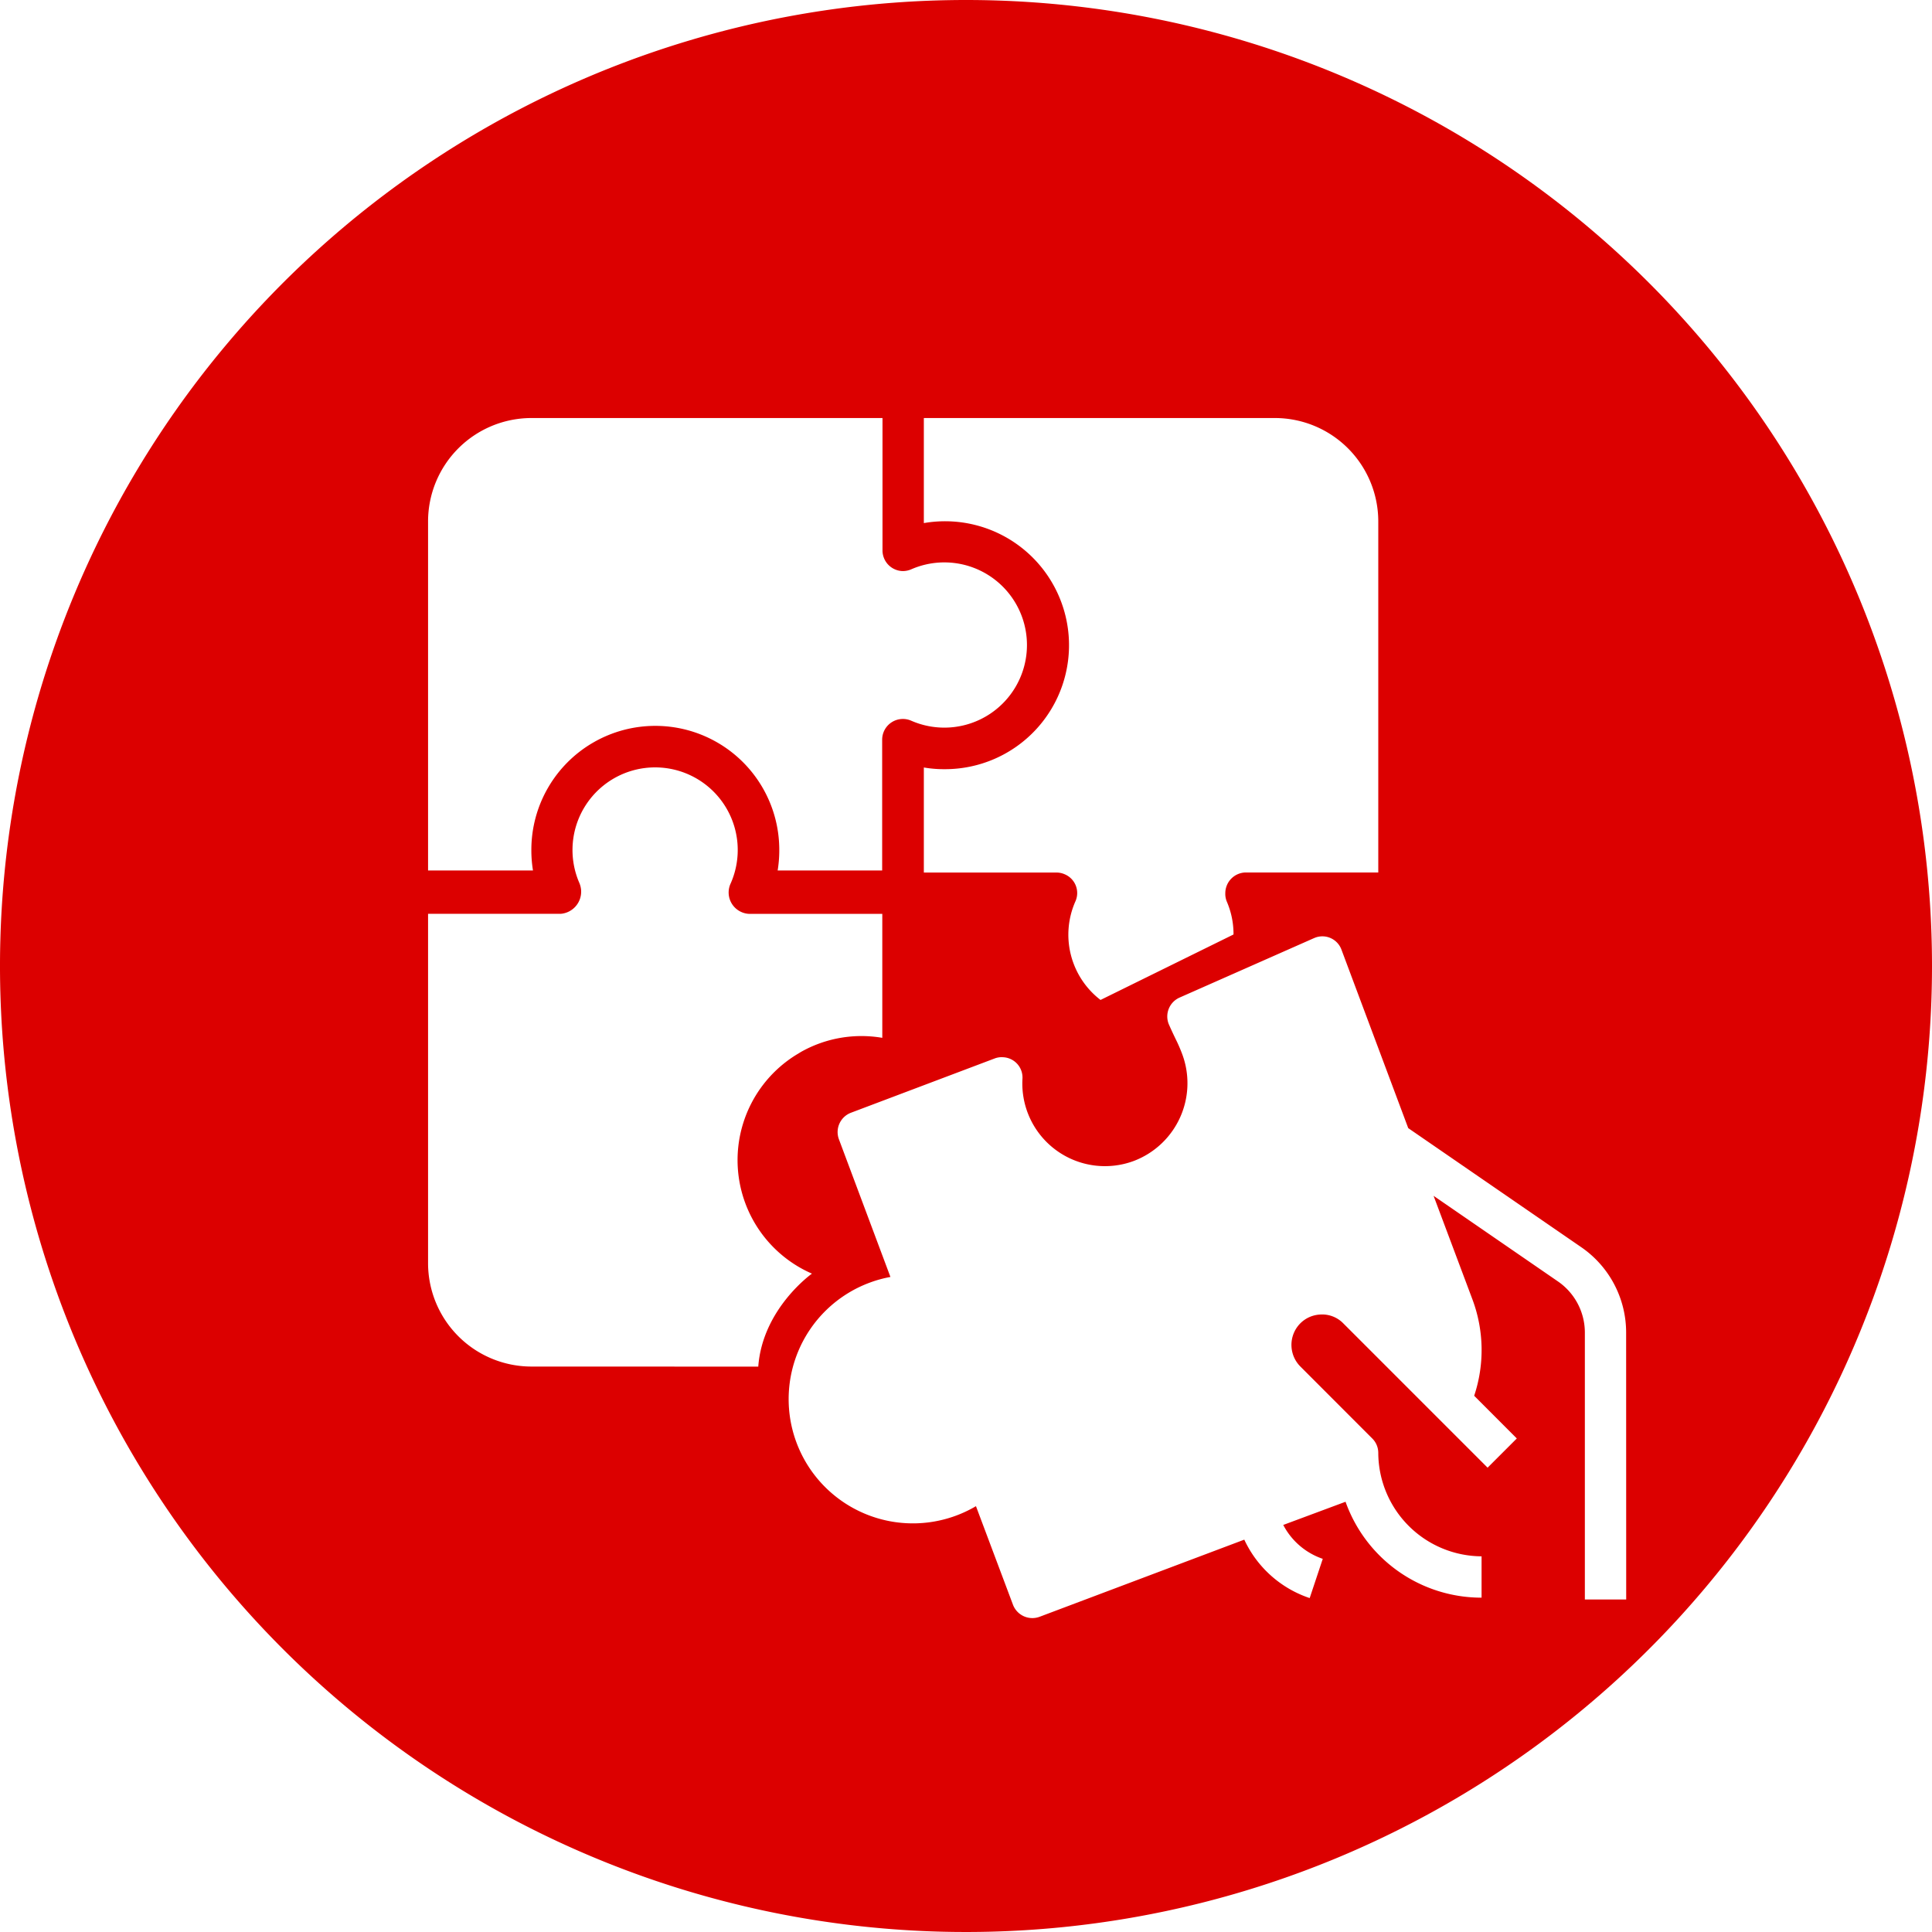 <svg id="Education" xmlns="http://www.w3.org/2000/svg" viewBox="0 0 285.06 285.06">
<path d="M142.53,0A142.53,142.53,0,1,0,285.06,142.53,142.53,142.53,0,0,0,142.53,0Zm-6.22,61.68h51.81a15.26,15.26,0,0,1,15.24,15.24v51.81H183.79a3.06,3.06,0,0,0-3,3.05A3,3,0,0,0,181,133a12.07,12.07,0,0,1,1,4.88l-19.62,9.66A12.14,12.14,0,0,1,158.67,133a3,3,0,0,0-1.57-4,3,3,0,0,0-1.22-.26H136.31V113.24a17.36,17.36,0,0,0,3.05.25,18.29,18.29,0,1,0-3.05-36.31ZM63.16,76.92A15.26,15.26,0,0,1,78.4,61.68h51.81V81.26a3.05,3.05,0,0,0,3,3,3.17,3.17,0,0,0,1.22-.25,12.19,12.19,0,1,1,0,22.32,3.06,3.06,0,0,0-4.27,2.79v19.32H114.74a18.65,18.65,0,0,0,.24-2.79v-.26a18.29,18.29,0,0,0-36.58,0v.26a18.65,18.65,0,0,0,.24,2.79H63.16ZM78.4,201.63a15.26,15.26,0,0,1-15.24-15.24V134.83H82.74a3.28,3.28,0,0,0,3-3.51,3.47,3.47,0,0,0-.24-1,12.19,12.19,0,1,1,22.32,0,3.15,3.15,0,0,0,1.49,4.21,3.1,3.1,0,0,0,1.3.31h19.57v18.29a18.16,18.16,0,0,0-12,2.08l-.66.4a18.27,18.27,0,0,0,2.28,32.31s-7.29,5.15-7.92,13.72ZM239.94,236h-6.1V196.61a9.16,9.16,0,0,0-3.9-7.49l-18.42-12.68,5.72,15.25a21.32,21.32,0,0,1,.27,14.25l6.29,6.3-4.31,4.31-21.28-21.28a4.35,4.35,0,0,0-3.49-1.31,4.44,4.44,0,0,0-3.28,1.78,4.52,4.52,0,0,0,.42,5.88l10.61,10.62a3,3,0,0,1,.89,2.15,15.33,15.33,0,0,0,15.24,15.24v6.1a21.28,21.28,0,0,1-20.07-14.15L189.34,225a10.31,10.31,0,0,0,5.83,5l-1.93,5.79a16.36,16.36,0,0,1-9.65-8.62l-30.2,11.38h0a3.06,3.06,0,0,1-3.93-1.78L144,222.23a18.33,18.33,0,1,1-15.62-33,17.78,17.78,0,0,1,3-.82l-7.6-20.31a3.05,3.05,0,0,1,1.78-3.92l21.18-8a2.86,2.86,0,0,1,1.23-.19,3,3,0,0,1,2.89,3.2,12.19,12.19,0,0,0,16.44,12.1,12.27,12.27,0,0,0,7.13-15.76,22.59,22.59,0,0,0-1-2.29c-.32-.67-.63-1.32-1-2.17a3.05,3.05,0,0,1,1.61-3.88l19.81-8.76.17-.07a3,3,0,0,1,3.92,1.79l9.84,26.3,25.63,17.64a15.28,15.28,0,0,1,6.52,12.5Z" fill="#dc0000"/>
</svg>